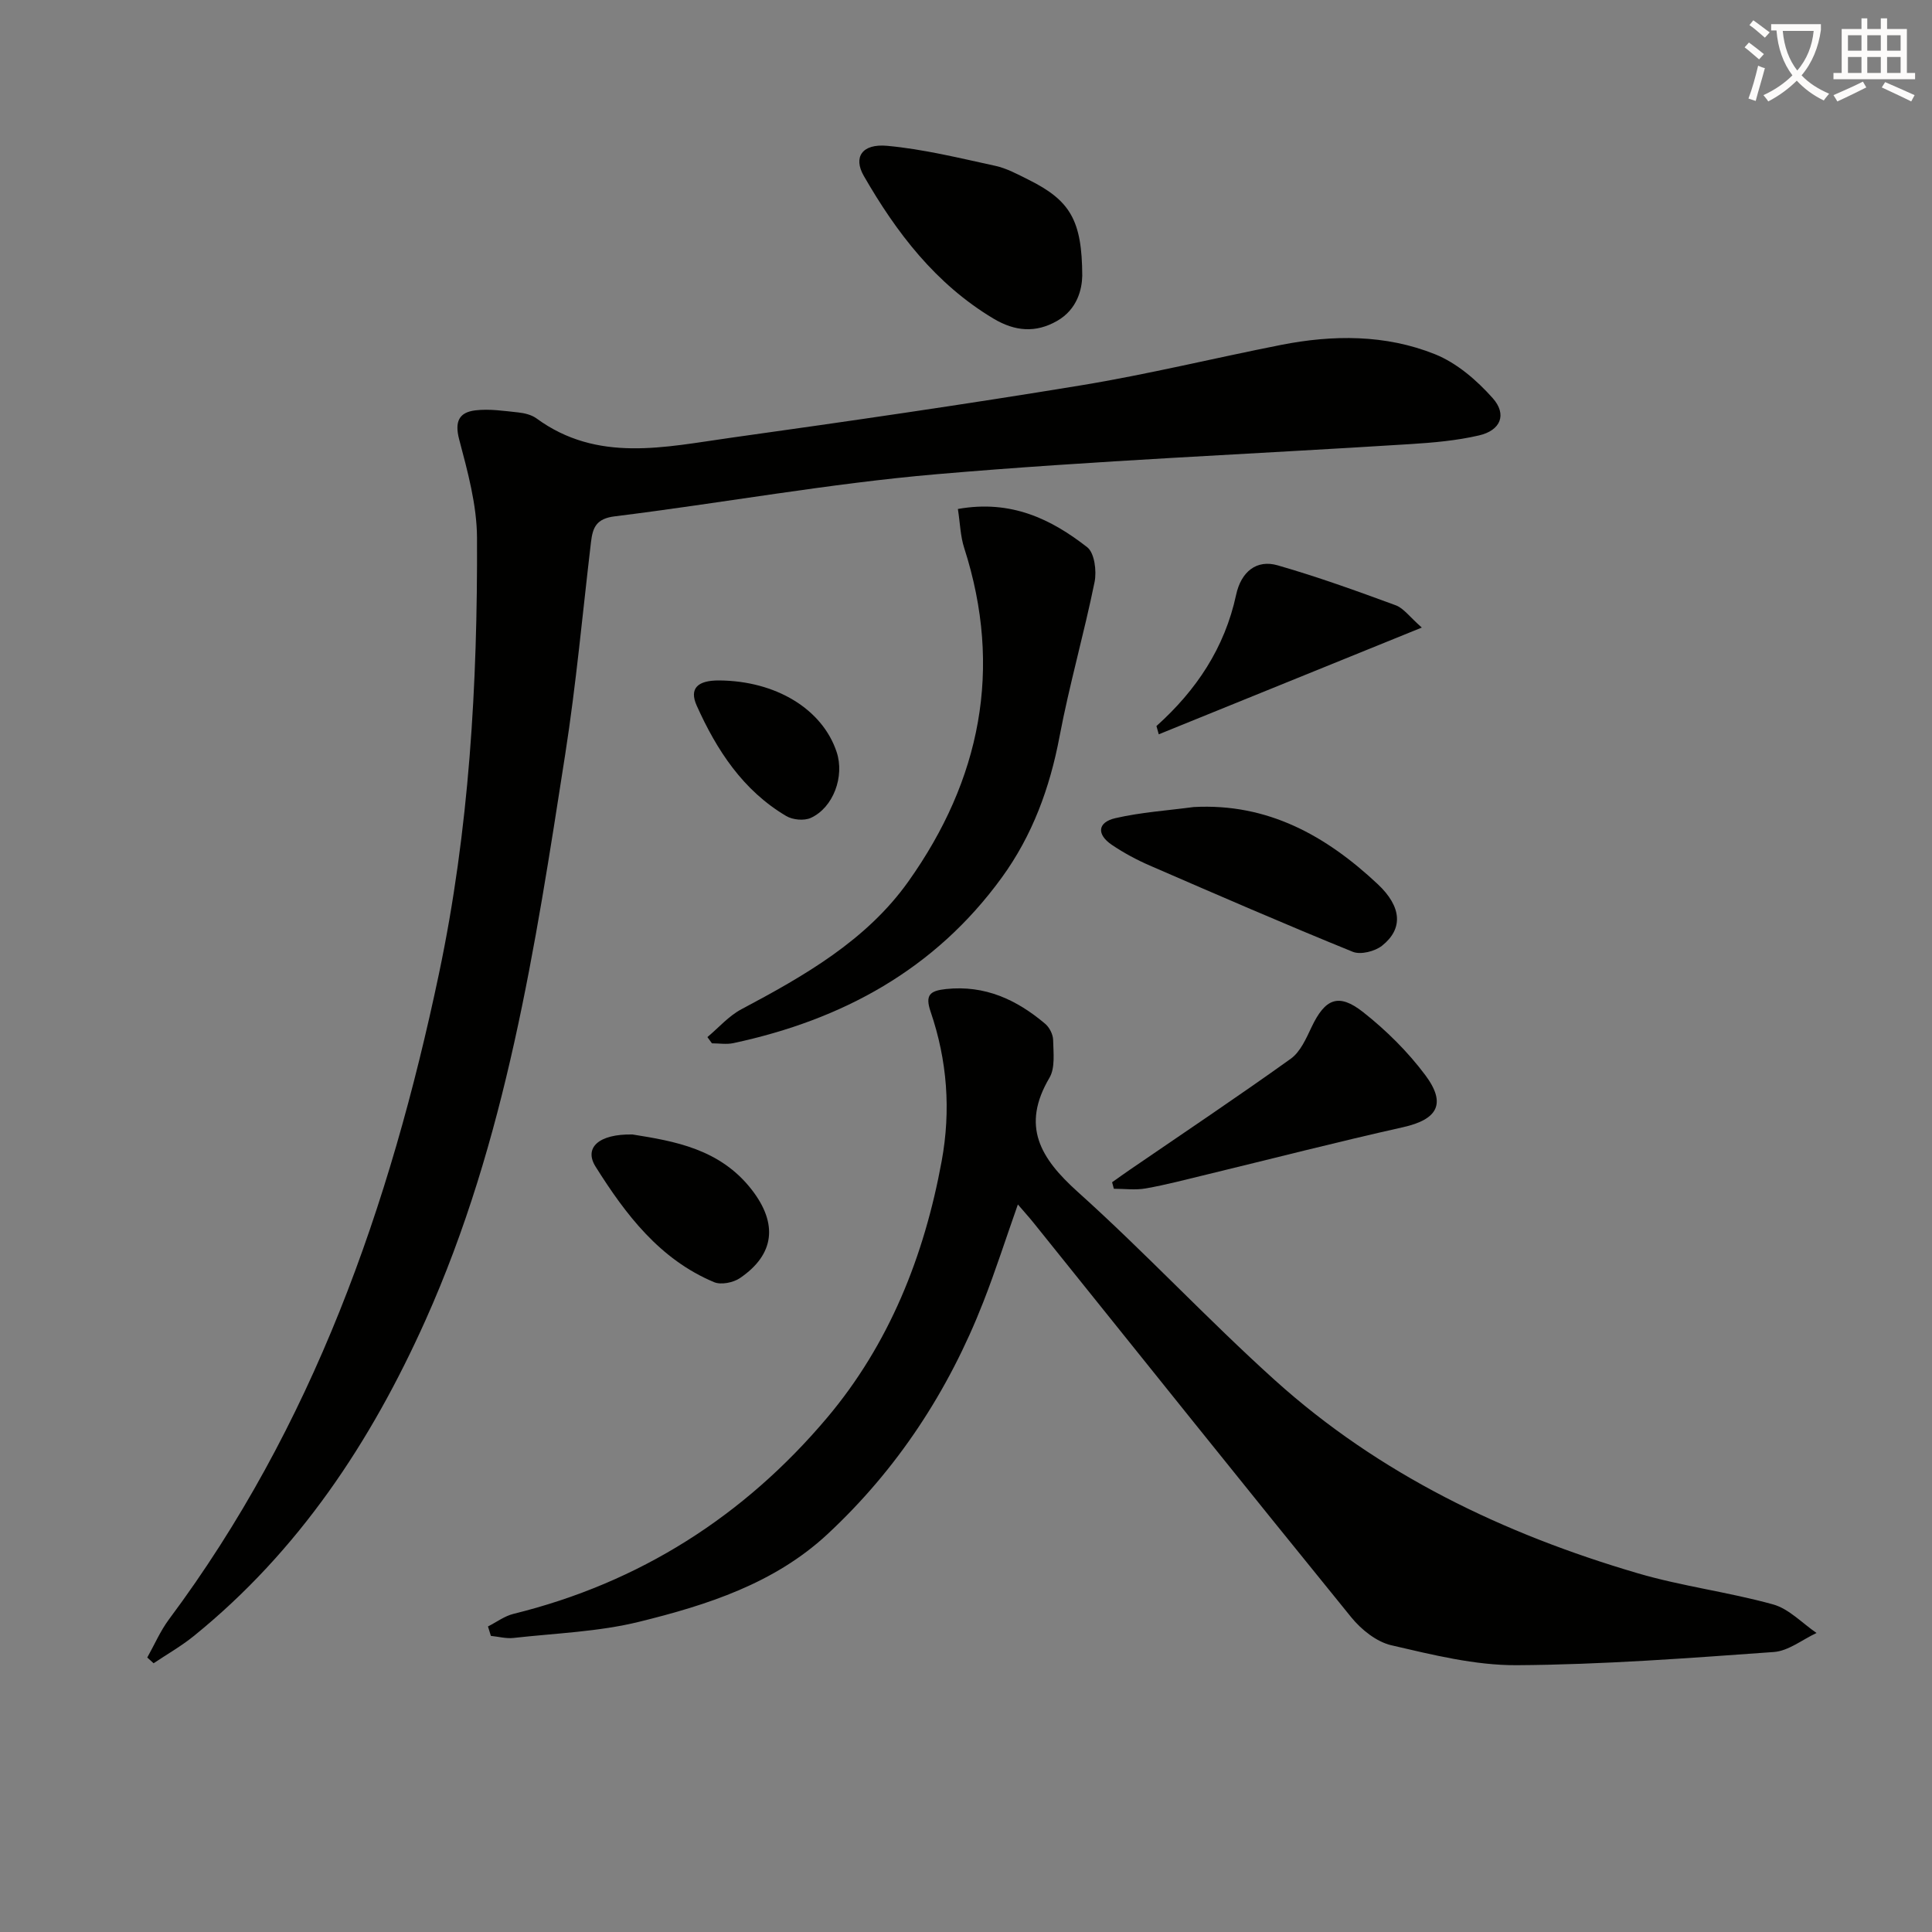 <svg enable-background="new 0 0 400 400" viewBox="0 0 400 400" xmlns="http://www.w3.org/2000/svg"><rect x="0" y="0" width="400" height="400" fill="#808080" stroke="none"/><path d="m362.1 8.8c1.1.8 2.1 1.6 3.1 2.4l-1 1.1c-1.3-1.1-2.3-2-3-2.5zm1.9 4.8c.5.2.9.4 1.4.5-.6 2.3-1.3 4.5-1.9 6.8l-1.5-.5c.8-2.1 1.4-4.3 2-6.8zm-1-9.4c1.3.9 2.4 1.8 3.4 2.5l-1 1.1c-1.4-1.2-2.4-2.1-3.2-2.6zm3.7 2.2v-1.4h10.3v1.2c-.5 3.6-1.8 6.8-4 9.4 1.5 1.6 3.4 2.8 5.7 3.8-.3.4-.7.8-1.1 1.4-2.3-1.1-4.1-2.5-5.6-4.1-1.6 1.6-3.6 3.1-5.9 4.3-.3-.5-.7-.9-1-1.3 2.4-1.1 4.4-2.5 6-4.1-1.9-2.5-3-5.6-3.3-9.3h-1.1zm8.8 0h-6.4c.3 3.3 1.3 6 3 8.2 2-2.3 3.1-5.1 3.4-8.2z" fill="#fcfbfa"/><path d="m385.3 3.8h1.3v2.2h2.8v-2.2h1.3v2.2h4.1v9.1h1.7v1.3h-16.9v-1.3h1.7v-9.1h4.1v-2.2zm.4 13.1.7 1.2c-1.8.9-3.8 1.9-6 2.9-.2-.4-.5-.8-.8-1.3 2.3-1 4.3-1.9 6.1-2.8zm-3.1-6.4h2.8v-3.2h-2.8zm0 4.6h2.8v-3.3h-2.8zm4-4.6h2.8v-3.2h-2.8zm0 4.6h2.8v-3.3h-2.8zm3.7 1.9c2.1.9 4.1 1.8 6.1 2.7l-.7 1.3c-2.2-1.1-4.2-2-6.1-2.9zm3.2-9.7h-2.8v3.2h2.8zm-2.8 7.8h2.8v-3.3h-2.8z" fill="#fcfbfa"/><g fill="#010100"><path d="m30.49 343.17c1.49-2.65 2.7-5.49 4.5-7.91 29.76-39.91 45.76-85.55 55.89-133.65 6.27-29.76 8.01-59.95 7.88-90.25-.03-6.81-1.93-13.71-3.69-20.37-.99-3.75 0-5.63 3.35-6.03 2.91-.35 5.94.12 8.89.43 1.29.14 2.74.49 3.77 1.24 12.65 9.25 26.59 5.91 40.25 4 24.17-3.38 48.34-6.88 72.42-10.84 13.89-2.28 27.6-5.64 41.43-8.37 10.78-2.13 21.66-2.19 31.9 1.91 4.52 1.81 8.68 5.4 11.97 9.1 3.02 3.4 1.63 6.69-2.84 7.72-4.65 1.08-9.49 1.5-14.27 1.8-32.68 2.07-65.41 3.42-98.02 6.23-22.29 1.92-44.4 5.97-66.63 8.72-3.85.47-4.57 2.32-4.93 5.32-1.74 14.68-3.07 29.43-5.35 44.03-6.21 39.86-12.21 79.82-28.91 117.08-11.3 25.21-26.27 47.82-48 65.41-2.59 2.09-5.52 3.76-8.3 5.62-.45-.39-.88-.79-1.31-1.19z"/><path d="m101.03 336.74c1.76-.89 3.42-2.15 5.29-2.61 26.09-6.43 47.74-20.24 64.91-40.59 12.88-15.27 20.12-33.47 23.73-53.13 1.94-10.56 1.15-20.88-2.29-30.96-1.17-3.44-.16-4.32 3.18-4.68 8.07-.86 14.66 2.21 20.56 7.21.88.75 1.61 2.2 1.63 3.35.05 2.63.45 5.76-.76 7.81-5.92 10.03-1.89 16.66 5.86 23.63 13.99 12.56 26.84 26.39 40.81 38.98 21.63 19.5 47.34 31.81 75.07 39.96 9.2 2.71 18.84 3.9 28.09 6.47 3.29.92 6.01 3.88 8.99 5.91-2.94 1.37-5.82 3.72-8.84 3.94-17.73 1.27-35.49 2.62-53.24 2.73-8.65.05-17.41-2.15-25.94-4.12-3.08-.71-6.24-3.24-8.32-5.8-22.04-27.12-43.87-54.42-65.76-81.66-.92-1.15-1.92-2.24-3.26-3.81-2.49 7.05-4.62 13.72-7.17 20.23-7.2 18.4-17.8 34.61-32.3 48.08-10.95 10.16-24.85 14.62-38.89 18.08-8.45 2.09-17.36 2.38-26.07 3.36-1.52.17-3.12-.27-4.68-.43-.21-.64-.4-1.3-.6-1.95z"/><path d="m198.32 105.38c11.02-1.97 19.32 2.1 26.78 7.92 1.51 1.18 1.98 4.93 1.52 7.2-2.18 10.71-5.22 21.25-7.25 31.98-2.01 10.65-5.62 20.5-11.99 29.25-13.82 19-32.99 29.41-55.55 34.24-1.41.3-2.95.04-4.43.04-.31-.43-.63-.86-.94-1.29 2.33-1.95 4.4-4.36 7.03-5.76 13.03-6.92 25.92-14.26 34.6-26.49 14.89-20.97 19.59-43.99 11.54-69.01-.79-2.43-.85-5.11-1.31-8.08z"/><path d="m224.07 57.11c-.06 2.75-1 6.95-5.26 9.36-4.39 2.49-8.66 2.16-13.13-.51-11.97-7.17-20.07-17.77-26.85-29.56-2.2-3.83-.38-6.69 4.84-6.21 7.53.69 14.96 2.53 22.38 4.14 2.39.52 4.65 1.76 6.88 2.87 8.63 4.29 11.1 8.38 11.14 19.91z"/><path d="m230.25 244.77c1.26-.89 2.51-1.79 3.78-2.66 11.1-7.6 22.28-15.08 33.21-22.91 1.99-1.43 3.19-4.2 4.31-6.56 2.79-5.87 5.56-7.12 10.67-3.09 4.77 3.76 9.24 8.18 12.87 13.04 4.45 5.96 2.51 9.19-4.62 10.79-13.6 3.04-27.1 6.52-40.65 9.8-4.19 1.01-8.37 2.12-12.61 2.87-2.14.38-4.39.07-6.6.07-.12-.46-.24-.9-.36-1.35z"/><path d="m247.13 167.09c15.37-.84 27.45 5.97 38.09 15.94 5.05 4.73 5.3 9.28.93 12.76-1.48 1.18-4.44 1.93-6.07 1.27-14.1-5.73-28.07-11.8-42.03-17.86-2.72-1.18-5.39-2.62-7.85-4.28-3.2-2.17-2.98-4.68.73-5.53 5.3-1.22 10.79-1.58 16.2-2.3z"/><path d="m239.43 150.32c8.24-7.39 14.12-16.16 16.49-27.15 1.04-4.83 4.26-7.37 8.58-6.13 8.26 2.37 16.38 5.3 24.45 8.27 1.67.61 2.91 2.42 5.42 4.62-18.9 7.67-36.68 14.88-54.46 22.1-.15-.57-.32-1.14-.48-1.71z"/><path d="m130.95 234.88c8.53 1.37 18.12 2.92 24.73 11.49 5.37 6.96 4.74 13.34-2.49 18.25-1.38.94-3.9 1.44-5.34.84-11.26-4.71-18.32-14.02-24.53-23.9-2.47-3.9.59-6.81 7.63-6.68z"/><path d="m148.89 140.88c11.77.08 21.38 5.94 24.33 14.82 1.67 5.03-.67 11.5-5.36 13.64-1.38.63-3.74.41-5.08-.39-8.96-5.29-14.4-13.65-18.53-22.85-1.61-3.58.2-5.25 4.64-5.22z"/></g></svg>
